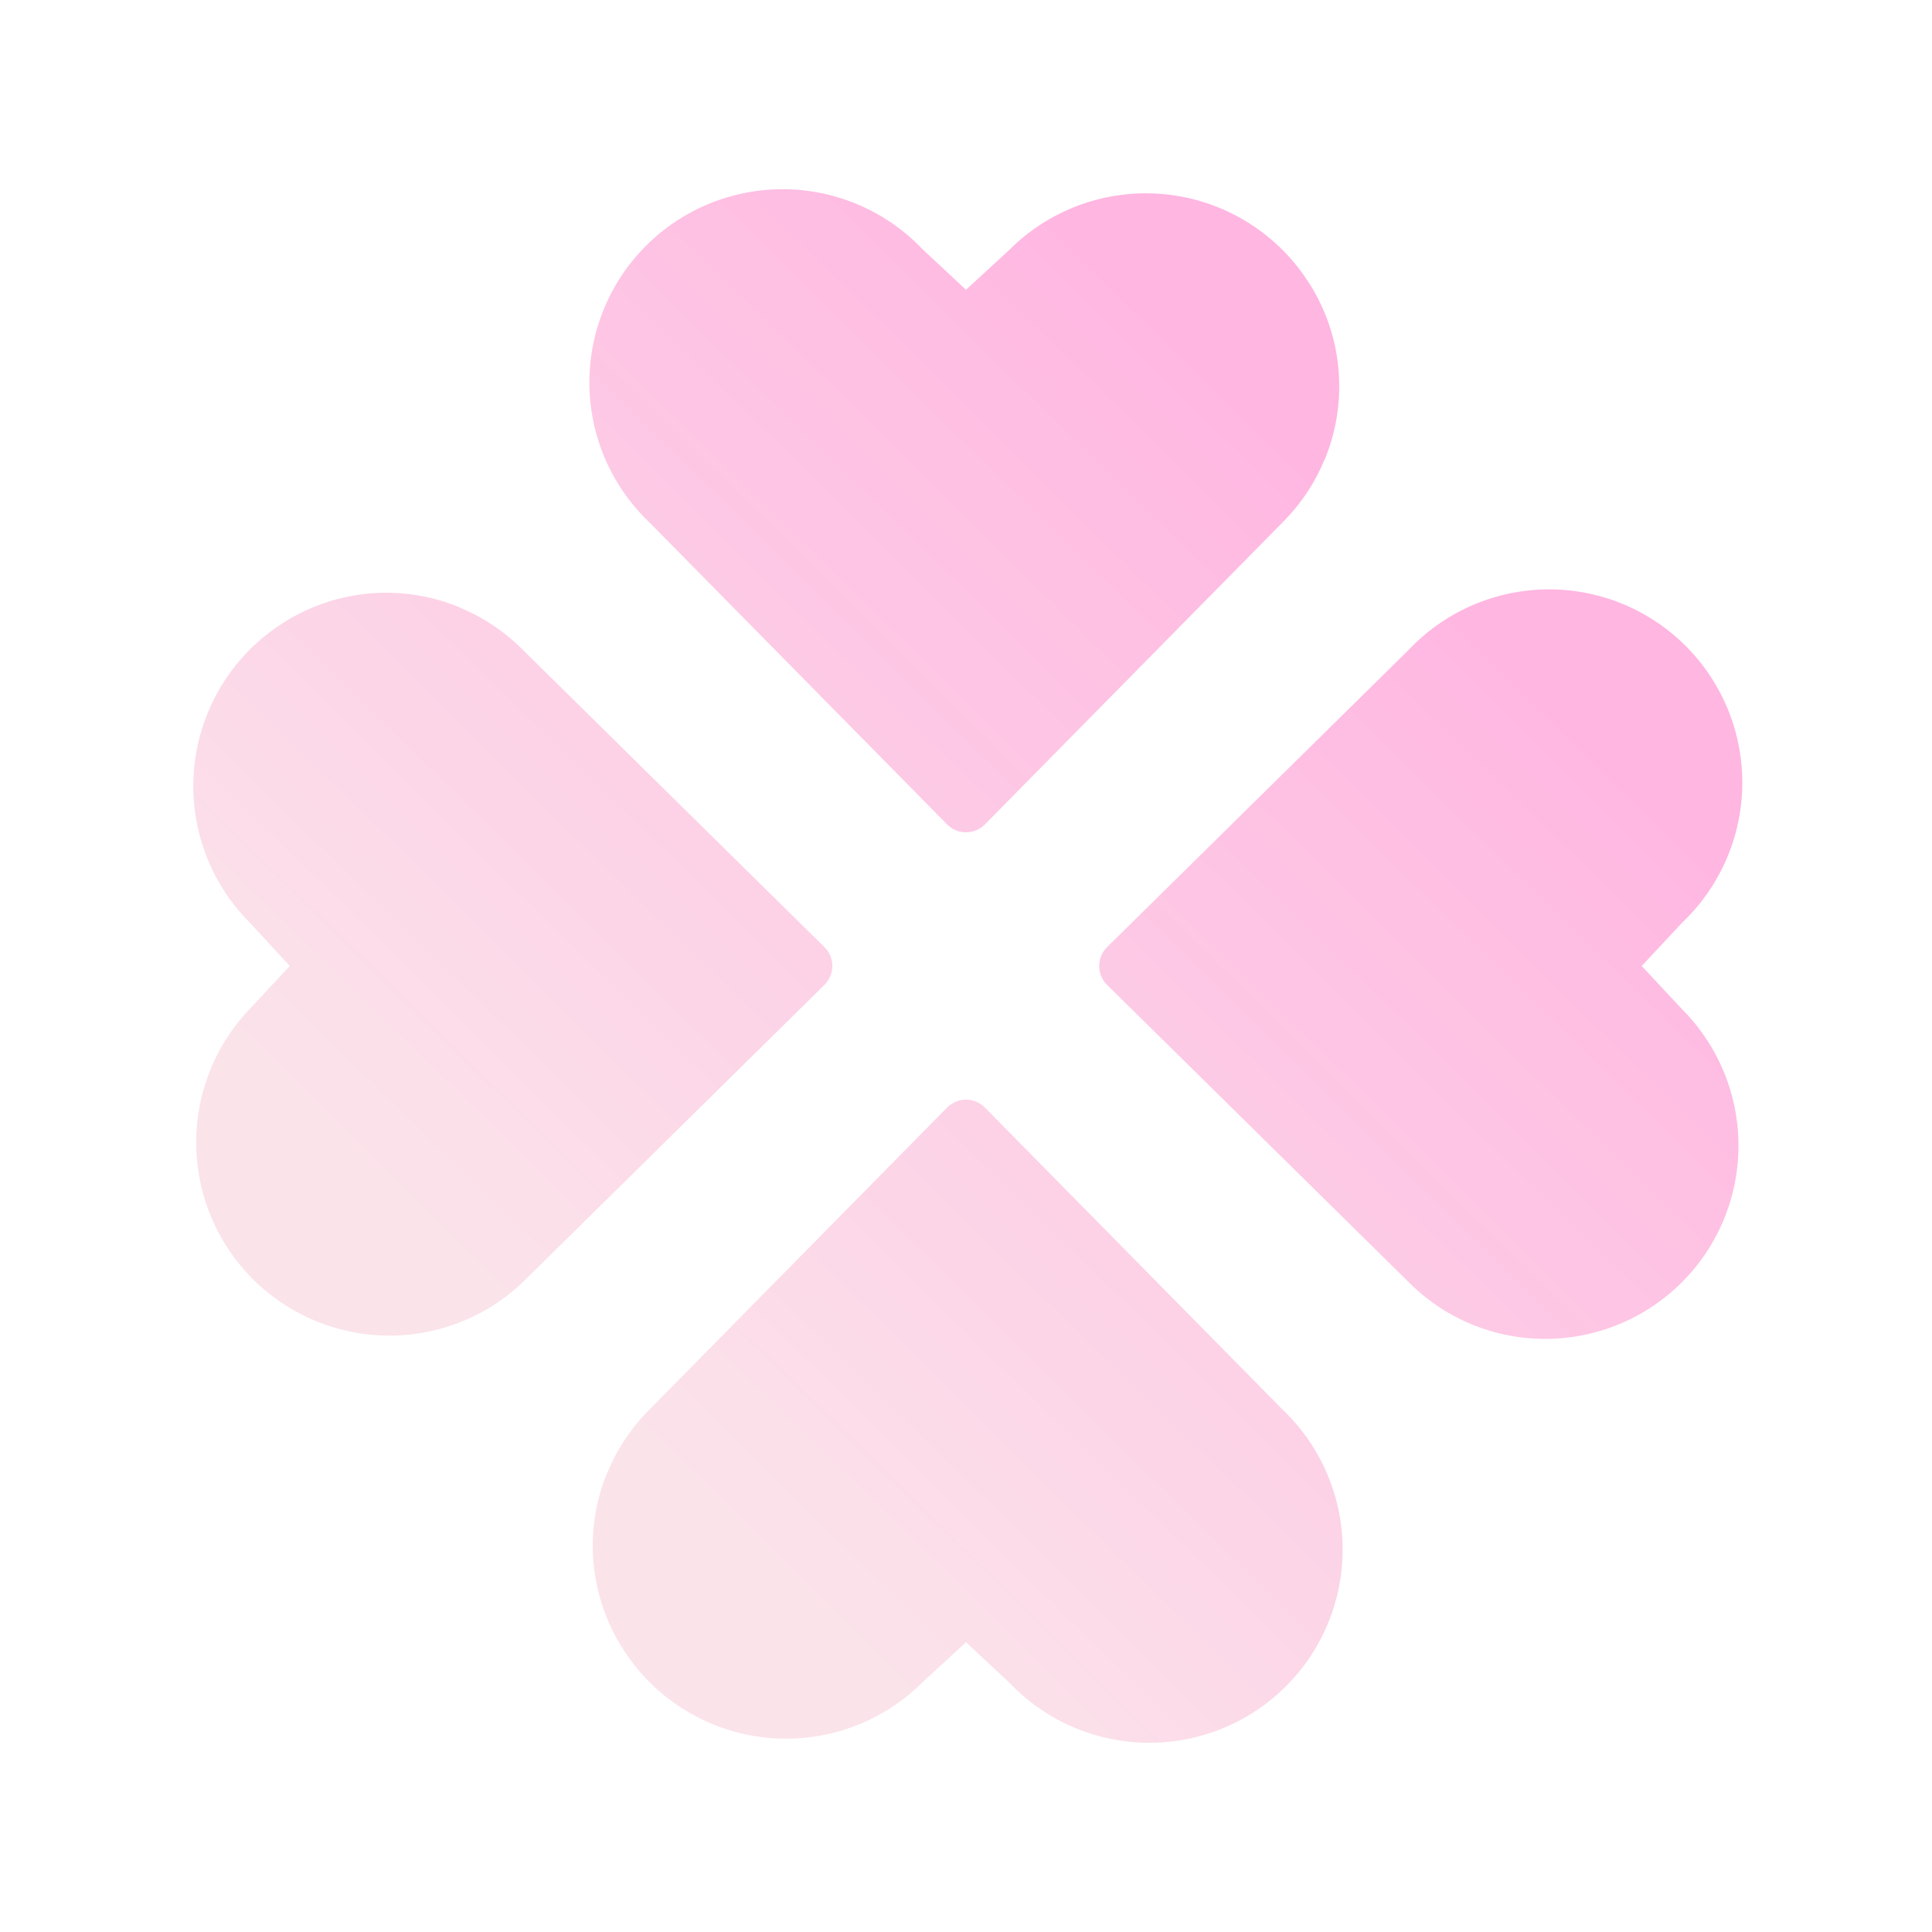 <svg width="40" height="40" fill="none" xmlns="http://www.w3.org/2000/svg"><path fill-rule="evenodd" clip-rule="evenodd" d="M27.42 9.53a3.97 3.97 0 0 0-.37-3.75 4 4 0 0 0-6.15-.61L20 6l-.9-.84a4 4 0 1 0-5.65 5.66l6.16 6.25a.55.55 0 0 0 .78 0l6.16-6.25c.37-.37.67-.81.87-1.3ZM12.58 30.47a3.97 3.97 0 0 0 .37 3.75 4 4 0 0 0 6.15.61L20 34l.9.84a4 4 0 1 0 5.65-5.66l-6.16-6.25a.55.55 0 0 0-.78 0l-6.16 6.25c-.37.37-.67.81-.87 1.3ZM32 27.72a3.98 3.98 0 0 1-2.83-1.17l-6.25-6.16a.55.55 0 0 1 0-.78l6.25-6.16a4 4 0 1 1 5.66 5.65l-.84.9.84.9A4 4 0 0 1 32 27.72ZM9.53 12.58a3.97 3.97 0 0 0-3.75.37 4 4 0 0 0-.61 6.15L6 20l-.84.9a4 4 0 0 0 5.66 5.65l6.25-6.16a.55.55 0 0 0 0-.78l-6.25-6.16a3.97 3.97 0 0 0-1.3-.87Z" fill="url(#a)"/><defs><linearGradient id="a" x1="29.2" y1="9.12" x2="11.04" y2="27.6" gradientUnits="userSpaceOnUse"><stop offset=".05" stop-color="#FFB6E1"/><stop offset="1" stop-color="#FBE3EA"/></linearGradient></defs></svg>